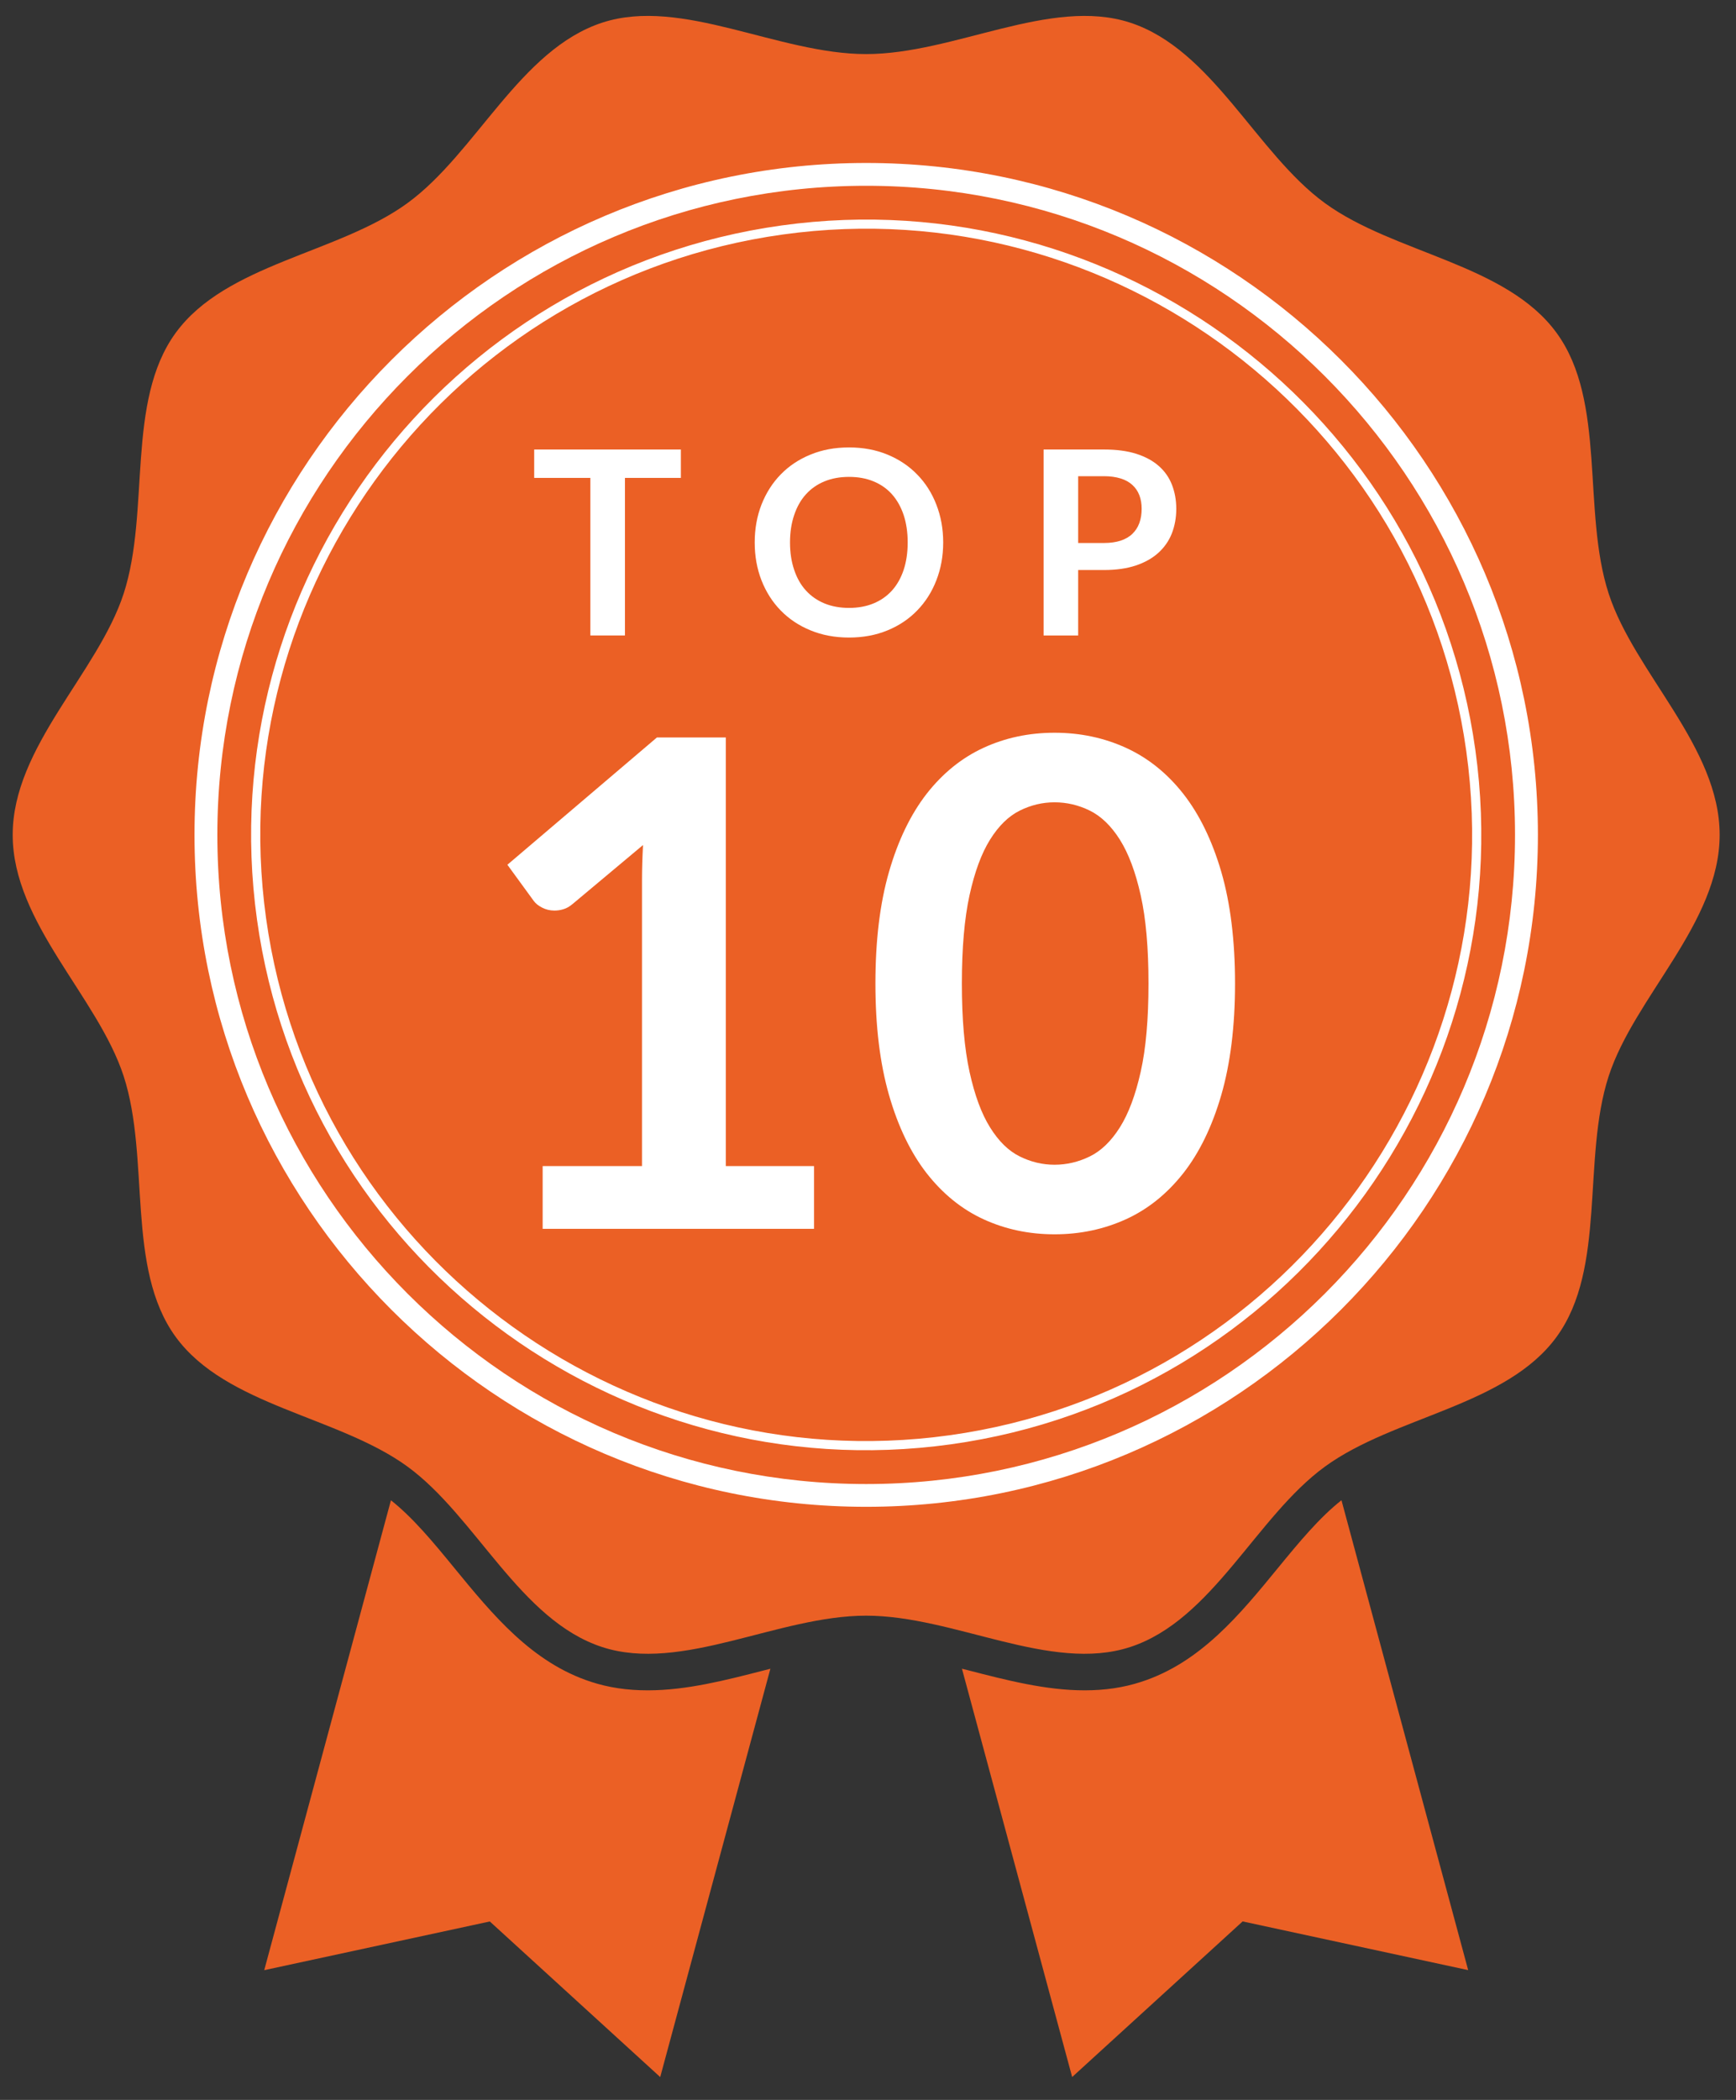 <?xml version="1.0" encoding="utf-8"?>
<!-- Generator: Adobe Illustrator 16.0.4, SVG Export Plug-In . SVG Version: 6.00 Build 0)  -->
<!DOCTYPE svg PUBLIC "-//W3C//DTD SVG 1.1//EN" "http://www.w3.org/Graphics/SVG/1.1/DTD/svg11.dtd">
<svg version="1.1" id="Layer_1" xmlns="http://www.w3.org/2000/svg" xmlns:xlink="http://www.w3.org/1999/xlink" x="0px" y="0px"
	 width="109.167px" height="132px" viewBox="10.583 43 109.167 132" enable-background="new 10.583 43 109.167 132"
	 xml:space="preserve">
<rect x="10.583" y="43" width="109.167" height="132" fill="#333333" stroke="none"/>
<path fill="#EB6025" d="M111.742,80.31c-1.684-5.185-0.126-12.065-3.27-16.379c-3.168-4.357-10.213-4.988-14.572-8.162
	c-4.314-3.141-7.076-9.664-12.258-11.349c-5-1.621-11.05,1.979-16.593,1.979c-5.538,0-11.591-3.601-16.585-1.979
	c-5.184,1.685-7.946,8.208-12.261,11.349c-4.355,3.174-11.405,3.804-14.577,8.162c-3.139,4.313-1.585,11.194-3.265,16.379
	c-1.628,5-6.98,9.628-6.98,15.168c0,5.544,5.353,10.174,6.98,15.173c1.68,5.181,0.126,12.064,3.265,16.378
	c3.172,4.357,10.222,4.988,14.577,8.156c4.314,3.145,7.077,9.668,12.254,11.35c5.001,1.625,11.054-1.975,16.592-1.975
	c5.543,0,11.593,3.6,16.593,1.975c5.182-1.682,7.942-8.205,12.258-11.344c4.359-3.174,11.404-3.805,14.572-8.162
	c3.144-4.314,1.586-11.191,3.27-16.378c1.625-4.999,6.98-9.629,6.98-15.173C118.723,89.938,113.367,85.31,111.742,80.31z
	 M51.318,149.254c-1.294,0-2.457-0.172-3.562-0.533c-3.734-1.211-6.207-4.236-8.604-7.16c-1.337-1.635-2.607-3.164-3.985-4.254
	l-7.968,29.537l14.185-3.062l10.716,9.781l6.928-25.666c-0.136,0.035-0.266,0.066-0.401,0.102
	C56.239,148.613,53.765,149.254,51.318,149.254z M90.948,141.561c-2.394,2.924-4.868,5.949-8.599,7.158
	c-1.104,0.361-2.271,0.535-3.565,0.535c-2.446,0-4.915-0.641-7.308-1.258c-0.138-0.035-0.264-0.064-0.402-0.102l6.931,25.666
	l10.72-9.781l14.183,3.062l-7.968-29.537C93.557,138.395,92.287,139.926,90.948,141.561z"/>
<path fill="#FFFFFF" d="M65.051,137.717c-23.29,0-42.237-18.945-42.237-42.238c0-23.291,18.947-42.235,42.237-42.235
	c23.29,0,42.242,18.944,42.242,42.235C107.293,118.771,88.341,137.717,65.051,137.717L65.051,137.717z M65.051,54.678
	c-22.497,0-40.8,18.303-40.8,40.801c0,22.502,18.303,40.807,40.8,40.807c22.501,0,40.803-18.305,40.803-40.807
	C105.854,72.979,87.552,54.678,65.051,54.678L65.051,54.678z"/>
<path fill="#FFFFFF" d="M70.378,133.789c-21.126,2.936-40.695-11.859-43.634-32.983C23.81,79.682,38.608,60.109,59.727,57.173
	c21.123-2.935,40.695,11.859,43.634,32.983C106.3,111.277,91.501,130.85,70.378,133.789L70.378,133.789z M59.81,57.741
	c-20.812,2.892-35.387,22.174-32.495,42.983c2.893,20.812,22.174,35.39,42.984,32.495c20.805-2.895,35.383-22.176,32.492-42.988
	C99.898,69.425,80.617,54.849,59.81,57.741L59.81,57.741z"/>
<path fill="#FFFFFF" d="M53.399,71.256v1.785h-3.517v9.904h-2.175v-9.904h-3.532v-1.785H53.399z"/>
<path fill="#FFFFFF" d="M69.895,77.099c0,0.857-0.145,1.649-0.431,2.382c-0.282,0.729-0.687,1.363-1.206,1.895
	c-0.517,0.534-1.136,0.95-1.865,1.249c-0.728,0.301-1.536,0.451-2.417,0.451c-0.886,0-1.693-0.15-2.421-0.451
	c-0.732-0.299-1.356-0.715-1.876-1.249c-0.521-0.531-0.923-1.165-1.21-1.895c-0.284-0.732-0.427-1.524-0.427-2.382
	s0.143-1.649,0.427-2.381c0.287-0.729,0.689-1.362,1.21-1.896c0.52-0.534,1.144-0.951,1.876-1.248
	c0.728-0.301,1.535-0.449,2.421-0.449c0.882,0,1.69,0.151,2.417,0.452c0.729,0.301,1.35,0.718,1.865,1.249
	c0.52,0.529,0.924,1.162,1.206,1.892C69.75,75.45,69.895,76.242,69.895,77.099z M67.662,77.099c0-0.644-0.086-1.217-0.254-1.726
	c-0.172-0.51-0.416-0.944-0.732-1.3c-0.318-0.355-0.705-0.627-1.162-0.814c-0.455-0.189-0.969-0.282-1.539-0.282
	c-0.571,0-1.087,0.093-1.546,0.282c-0.455,0.188-0.847,0.459-1.166,0.814c-0.323,0.355-0.566,0.79-0.738,1.3
	c-0.173,0.509-0.263,1.082-0.263,1.726c0,0.642,0.09,1.215,0.263,1.725c0.172,0.51,0.415,0.943,0.738,1.295
	c0.319,0.353,0.711,0.624,1.166,0.812c0.459,0.188,0.975,0.282,1.546,0.282c0.57,0,1.084-0.094,1.539-0.282
	c0.457-0.188,0.843-0.46,1.162-0.812c0.316-0.352,0.561-0.785,0.732-1.295C67.576,78.314,67.662,77.741,67.662,77.099z"/>
<path fill="#FFFFFF" d="M78.382,78.83v4.115h-2.174V71.256h3.808c0.78,0,1.459,0.09,2.029,0.272c0.568,0.184,1.044,0.439,1.413,0.77
	c0.373,0.327,0.646,0.722,0.825,1.181c0.176,0.457,0.269,0.958,0.269,1.504c0,0.565-0.097,1.083-0.282,1.556
	c-0.188,0.471-0.474,0.876-0.851,1.217c-0.377,0.338-0.851,0.604-1.413,0.792c-0.568,0.188-1.23,0.283-1.99,0.283L78.382,78.83
	L78.382,78.83z M78.382,77.132h1.634c0.396,0,0.746-0.051,1.043-0.148c0.297-0.099,0.543-0.242,0.734-0.429
	c0.195-0.188,0.342-0.414,0.438-0.68c0.098-0.269,0.144-0.567,0.144-0.893c0-0.313-0.046-0.595-0.144-0.85
	c-0.097-0.254-0.242-0.468-0.438-0.646c-0.191-0.179-0.438-0.315-0.734-0.408c-0.297-0.093-0.646-0.144-1.043-0.144h-1.634V77.132z"
	/>
<path fill="#FFFFFF" d="M44.707,116.299h6.248V98.316c0-0.696,0.023-1.429,0.064-2.197l-4.437,3.713
	c-0.183,0.154-0.374,0.263-0.563,0.319c-0.192,0.059-0.38,0.087-0.567,0.087c-0.282,0-0.541-0.062-0.777-0.184
	c-0.233-0.12-0.41-0.259-0.524-0.417l-1.661-2.279l9.404-8.002h4.331v26.943h5.547v3.945H44.707V116.299z"/>
<path fill="#FFFFFF" d="M88.247,104.823c0,2.688-0.291,5.023-0.864,7.008c-0.578,1.986-1.375,3.623-2.39,4.917
	c-1.019,1.293-2.22,2.262-3.604,2.893c-1.389,0.631-2.885,0.947-4.49,0.947c-1.608,0-3.098-0.316-4.471-0.947
	c-1.371-0.631-2.562-1.6-3.574-2.893c-1.006-1.295-1.797-2.932-2.367-4.917c-0.569-1.984-0.854-4.32-0.854-7.008
	c0-2.703,0.284-5.042,0.854-7.018c0.57-1.976,1.361-3.611,2.367-4.907c1.012-1.293,2.203-2.257,3.574-2.89
	c1.373-0.633,2.861-0.948,4.471-0.948c1.605,0,3.103,0.315,4.49,0.948c1.385,0.633,2.586,1.597,3.604,2.89
	c1.015,1.296,1.812,2.932,2.39,4.907C87.956,99.781,88.247,102.12,88.247,104.823z M82.805,104.823c0-2.232-0.16-4.081-0.49-5.547
	c-0.325-1.464-0.765-2.629-1.311-3.497c-0.548-0.867-1.18-1.475-1.891-1.825c-0.711-0.349-1.449-0.521-2.217-0.521
	c-0.754,0-1.481,0.172-2.186,0.521c-0.706,0.351-1.327,0.958-1.868,1.825c-0.543,0.868-0.97,2.033-1.292,3.497
	c-0.32,1.466-0.48,3.314-0.48,5.547s0.16,4.083,0.48,5.547c0.322,1.465,0.749,2.632,1.292,3.498
	c0.541,0.869,1.162,1.479,1.868,1.826c0.703,0.348,1.432,0.521,2.186,0.521c0.768,0,1.506-0.174,2.217-0.521
	s1.343-0.957,1.891-1.826c0.546-0.865,0.984-2.033,1.311-3.498C82.645,108.906,82.805,107.056,82.805,104.823z"/>
</svg>
